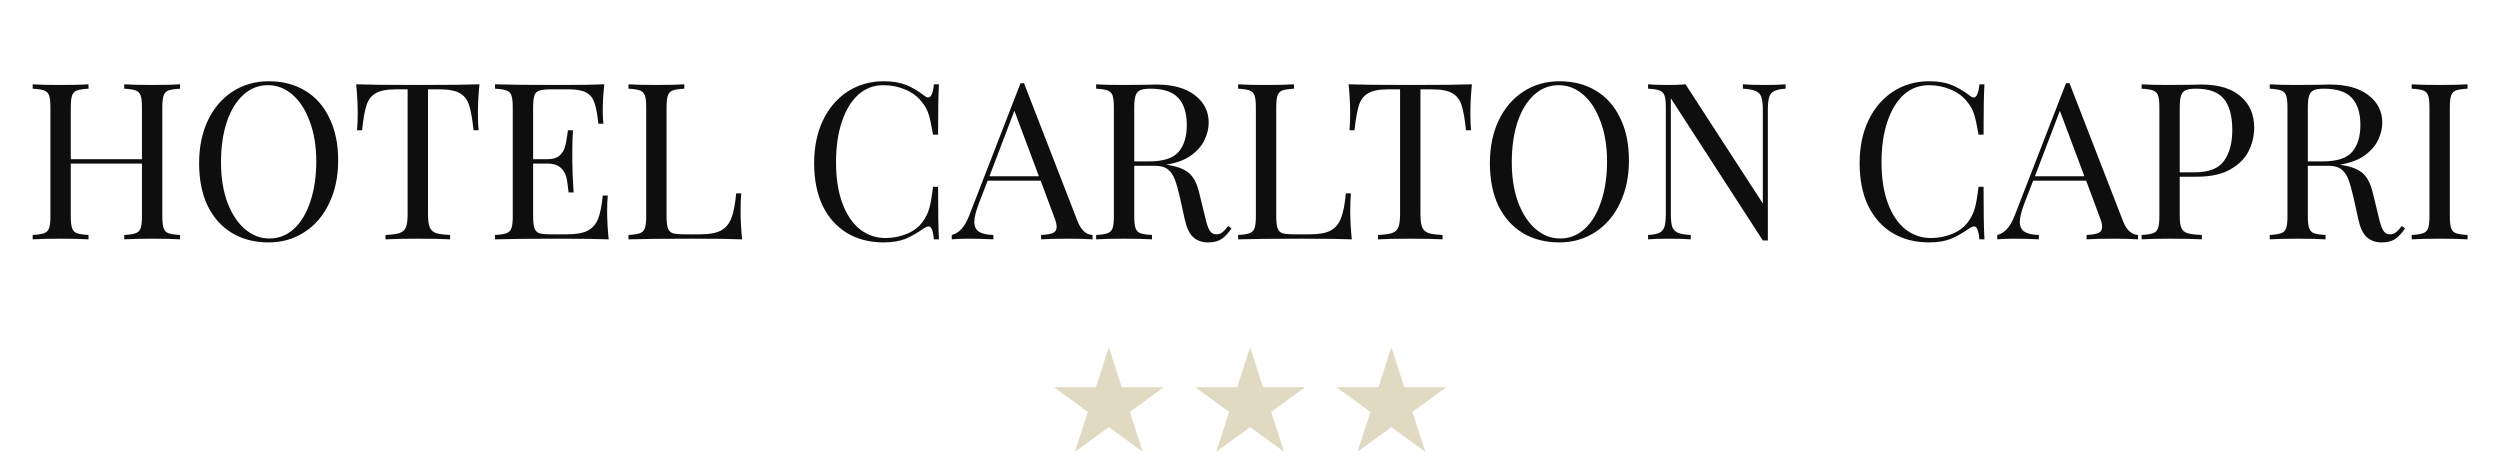 <svg width="548" height="102" viewBox="0 0 548 102" fill="none" xmlns="http://www.w3.org/2000/svg">
<path d="M39.468 19.441C38.316 19.505 37.468 19.633 36.924 19.825C36.412 20.017 36.06 20.385 35.868 20.929C35.676 21.473 35.58 22.353 35.58 23.569V47.377C35.58 48.593 35.676 49.473 35.868 50.017C36.06 50.561 36.412 50.929 36.924 51.121C37.468 51.313 38.316 51.441 39.468 51.505V52.465C38.124 52.369 36.076 52.321 33.324 52.321C30.732 52.321 28.7 52.369 27.228 52.465V51.505C28.38 51.441 29.212 51.313 29.724 51.121C30.268 50.929 30.636 50.561 30.828 50.017C31.02 49.473 31.116 48.593 31.116 47.377V35.857H15.516V47.377C15.516 48.593 15.612 49.473 15.804 50.017C15.996 50.561 16.348 50.929 16.86 51.121C17.404 51.313 18.252 51.441 19.404 51.505V52.465C17.932 52.369 15.9 52.321 13.308 52.321C10.556 52.321 8.508 52.369 7.164 52.465V51.505C8.316 51.441 9.148 51.313 9.66 51.121C10.204 50.929 10.572 50.561 10.764 50.017C10.956 49.473 11.052 48.593 11.052 47.377V23.569C11.052 22.353 10.956 21.473 10.764 20.929C10.572 20.385 10.204 20.017 9.66 19.825C9.148 19.633 8.316 19.505 7.164 19.441V18.481C8.508 18.577 10.556 18.625 13.308 18.625C15.868 18.625 17.9 18.577 19.404 18.481V19.441C18.252 19.505 17.404 19.633 16.86 19.825C16.348 20.017 15.996 20.385 15.804 20.929C15.612 21.473 15.516 22.353 15.516 23.569V34.897H31.116V23.569C31.116 22.353 31.02 21.473 30.828 20.929C30.636 20.385 30.268 20.017 29.724 19.825C29.212 19.633 28.38 19.505 27.228 19.441V18.481C28.7 18.577 30.732 18.625 33.324 18.625C36.076 18.625 38.124 18.577 39.468 18.481V19.441ZM58.909 17.809C61.949 17.809 64.605 18.497 66.877 19.873C69.181 21.249 70.957 23.249 72.205 25.873C73.485 28.465 74.125 31.569 74.125 35.185C74.125 38.705 73.469 41.825 72.157 44.545C70.877 47.265 69.069 49.377 66.733 50.881C64.429 52.385 61.805 53.137 58.861 53.137C55.821 53.137 53.149 52.449 50.845 51.073C48.573 49.697 46.797 47.713 45.517 45.121C44.269 42.497 43.645 39.377 43.645 35.761C43.645 32.241 44.285 29.121 45.565 26.401C46.877 23.681 48.685 21.569 50.989 20.065C53.325 18.561 55.965 17.809 58.909 17.809ZM58.717 18.673C56.669 18.673 54.861 19.393 53.293 20.833C51.757 22.241 50.557 24.225 49.693 26.785C48.861 29.345 48.445 32.273 48.445 35.569C48.445 38.897 48.909 41.825 49.837 44.353C50.797 46.881 52.077 48.833 53.677 50.209C55.277 51.585 57.069 52.273 59.053 52.273C61.101 52.273 62.893 51.569 64.429 50.161C65.997 48.721 67.197 46.721 68.029 44.161C68.893 41.601 69.325 38.673 69.325 35.377C69.325 32.049 68.845 29.121 67.885 26.593C66.957 24.065 65.693 22.113 64.093 20.737C62.493 19.361 60.701 18.673 58.717 18.673ZM105.096 18.481C104.872 20.753 104.76 22.801 104.76 24.625C104.76 26.225 104.808 27.537 104.904 28.561H103.8C103.544 26.097 103.224 24.273 102.84 23.089C102.456 21.873 101.784 20.993 100.824 20.449C99.864 19.873 98.392 19.585 96.408 19.585H93.816V46.897C93.816 48.241 93.944 49.217 94.2 49.825C94.456 50.433 94.904 50.849 95.544 51.073C96.184 51.297 97.224 51.441 98.664 51.505V52.465C97 52.369 94.648 52.321 91.608 52.321C88.408 52.321 86.04 52.369 84.504 52.465V51.505C85.944 51.441 86.984 51.297 87.624 51.073C88.264 50.849 88.712 50.433 88.968 49.825C89.224 49.217 89.352 48.241 89.352 46.897V19.585H86.76C84.776 19.585 83.304 19.873 82.344 20.449C81.384 20.993 80.712 21.873 80.328 23.089C79.944 24.273 79.624 26.097 79.368 28.561H78.264C78.36 27.537 78.408 26.225 78.408 24.625C78.408 22.801 78.296 20.753 78.072 18.481C80.728 18.577 85.24 18.625 91.608 18.625C97.944 18.625 102.44 18.577 105.096 18.481ZM133.084 46.321C133.084 48.145 133.196 50.193 133.42 52.465C131.244 52.369 127.58 52.321 122.428 52.321C116.284 52.321 111.644 52.369 108.508 52.465V51.505C109.66 51.441 110.492 51.313 111.004 51.121C111.548 50.929 111.916 50.561 112.108 50.017C112.3 49.473 112.396 48.593 112.396 47.377V23.569C112.396 22.353 112.3 21.473 112.108 20.929C111.916 20.385 111.548 20.017 111.004 19.825C110.492 19.633 109.66 19.505 108.508 19.441V18.481C111.644 18.577 116.284 18.625 122.428 18.625C127.132 18.625 130.476 18.577 132.46 18.481C132.236 20.593 132.124 22.481 132.124 24.145C132.124 25.393 132.172 26.385 132.268 27.121H131.164C130.94 25.041 130.652 23.505 130.3 22.513C129.948 21.489 129.356 20.753 128.524 20.305C127.692 19.825 126.428 19.585 124.732 19.585H120.748C119.596 19.585 118.748 19.681 118.204 19.873C117.692 20.033 117.34 20.385 117.148 20.929C116.956 21.473 116.86 22.353 116.86 23.569V34.897H120.028C121.148 34.897 122.012 34.641 122.62 34.129C123.228 33.585 123.628 32.961 123.82 32.257C124.044 31.521 124.22 30.609 124.348 29.521L124.492 28.561H125.596C125.5 29.905 125.452 31.409 125.452 33.073V35.377C125.452 37.009 125.548 39.281 125.74 42.193H124.636C124.604 41.969 124.508 41.201 124.348 39.889C124.188 38.545 123.74 37.537 123.004 36.865C122.3 36.193 121.308 35.857 120.028 35.857H116.86V47.377C116.86 48.593 116.956 49.473 117.148 50.017C117.34 50.561 117.692 50.929 118.204 51.121C118.748 51.281 119.596 51.361 120.748 51.361H124.252C126.236 51.361 127.74 51.105 128.764 50.593C129.82 50.049 130.588 49.201 131.068 48.049C131.548 46.865 131.9 45.137 132.124 42.865H133.228C133.132 43.729 133.084 44.881 133.084 46.321ZM149.998 19.441C148.846 19.505 147.998 19.633 147.454 19.825C146.942 20.017 146.59 20.385 146.398 20.929C146.206 21.473 146.11 22.353 146.11 23.569V47.377C146.11 48.593 146.206 49.473 146.398 50.017C146.59 50.561 146.942 50.929 147.454 51.121C147.998 51.281 148.846 51.361 149.998 51.361H153.502C155.486 51.361 156.99 51.089 158.014 50.545C159.07 49.969 159.838 49.057 160.318 47.809C160.798 46.561 161.15 44.753 161.374 42.385H162.478C162.382 43.377 162.334 44.689 162.334 46.321C162.334 48.145 162.446 50.193 162.67 52.465C160.494 52.369 156.83 52.321 151.678 52.321C145.534 52.321 140.894 52.369 137.758 52.465V51.505C138.91 51.441 139.742 51.313 140.254 51.121C140.798 50.929 141.166 50.561 141.358 50.017C141.55 49.473 141.646 48.593 141.646 47.377V23.569C141.646 22.353 141.55 21.473 141.358 20.929C141.166 20.385 140.798 20.017 140.254 19.825C139.742 19.633 138.91 19.505 137.758 19.441V18.481C139.102 18.577 141.15 18.625 143.902 18.625C146.462 18.625 148.494 18.577 149.998 18.481V19.441ZM193.722 17.809C195.642 17.809 197.274 18.081 198.618 18.625C199.962 19.169 201.274 19.937 202.554 20.929C202.906 21.217 203.21 21.361 203.466 21.361C204.106 21.361 204.522 20.401 204.714 18.481H205.818C205.69 20.561 205.626 24.241 205.626 29.521H204.522C204.17 27.441 203.85 25.953 203.562 25.057C203.274 24.129 202.794 23.249 202.122 22.417C201.162 21.169 199.93 20.241 198.426 19.633C196.954 18.993 195.354 18.673 193.626 18.673C191.546 18.673 189.722 19.361 188.154 20.737C186.618 22.113 185.418 24.081 184.554 26.641C183.69 29.169 183.258 32.145 183.258 35.569C183.258 39.057 183.722 42.049 184.65 44.545C185.578 47.041 186.858 48.945 188.49 50.257C190.154 51.537 192.026 52.177 194.106 52.177C195.706 52.177 197.258 51.873 198.762 51.265C200.266 50.657 201.45 49.745 202.314 48.529C202.954 47.633 203.418 46.673 203.706 45.649C203.994 44.625 204.266 43.057 204.522 40.945H205.626C205.626 46.449 205.69 50.289 205.818 52.465H204.714C204.618 51.441 204.474 50.721 204.282 50.305C204.122 49.857 203.882 49.633 203.562 49.633C203.306 49.633 202.97 49.761 202.554 50.017C201.114 51.041 199.738 51.825 198.426 52.369C197.114 52.881 195.53 53.137 193.674 53.137C190.634 53.137 187.962 52.449 185.658 51.073C183.386 49.697 181.61 47.713 180.33 45.121C179.082 42.497 178.458 39.377 178.458 35.761C178.458 32.241 179.098 29.121 180.378 26.401C181.69 23.681 183.498 21.569 185.802 20.065C188.138 18.561 190.778 17.809 193.722 17.809ZM236.177 48.433C236.945 50.417 238.049 51.441 239.489 51.505V52.465C238.209 52.369 236.497 52.321 234.353 52.321C231.601 52.321 229.553 52.369 228.209 52.465V51.505C229.425 51.441 230.289 51.297 230.801 51.073C231.345 50.817 231.617 50.369 231.617 49.729C231.617 49.185 231.425 48.433 231.041 47.473L228.113 39.601H216.497L214.529 44.689C213.889 46.417 213.569 47.729 213.569 48.625C213.569 49.617 213.905 50.337 214.577 50.785C215.281 51.233 216.337 51.473 217.745 51.505V52.465C215.921 52.369 214.081 52.321 212.225 52.321C210.785 52.321 209.585 52.369 208.625 52.465V51.505C210.225 51.121 211.489 49.729 212.417 47.329L223.697 18.241H224.465L236.177 48.433ZM227.729 38.641L222.353 24.289L216.881 38.641H227.729ZM269.938 50.065C269.202 51.153 268.466 51.937 267.73 52.417C266.994 52.897 266.018 53.137 264.802 53.137C263.49 53.137 262.402 52.753 261.538 51.985C260.706 51.217 260.082 49.873 259.666 47.953L258.61 43.153C258.226 41.489 257.858 40.209 257.506 39.313C257.186 38.417 256.69 37.697 256.018 37.153C255.346 36.609 254.402 36.337 253.186 36.337H248.626V47.377C248.626 48.593 248.722 49.473 248.914 50.017C249.106 50.561 249.458 50.929 249.97 51.121C250.514 51.313 251.362 51.441 252.514 51.505V52.465C251.042 52.369 249.01 52.321 246.418 52.321C243.666 52.321 241.618 52.369 240.274 52.465V51.505C241.426 51.441 242.258 51.313 242.77 51.121C243.314 50.929 243.682 50.561 243.874 50.017C244.066 49.473 244.162 48.593 244.162 47.377V23.569C244.162 22.353 244.066 21.473 243.874 20.929C243.682 20.385 243.314 20.017 242.77 19.825C242.258 19.633 241.426 19.505 240.274 19.441V18.481C241.618 18.577 243.57 18.625 246.13 18.625L251.314 18.577C251.922 18.545 252.61 18.529 253.378 18.529C257.09 18.529 259.938 19.313 261.922 20.881C263.938 22.417 264.946 24.417 264.946 26.881C264.946 28.129 264.642 29.393 264.034 30.673C263.458 31.921 262.466 33.057 261.058 34.081C259.682 35.073 257.874 35.745 255.634 36.097L256.21 36.193C258.322 36.545 259.858 37.185 260.818 38.113C261.778 39.041 262.482 40.513 262.93 42.529L264.13 47.425C264.45 48.897 264.786 49.921 265.138 50.497C265.49 51.073 265.97 51.361 266.578 51.361C267.122 51.361 267.57 51.217 267.922 50.929C268.306 50.641 268.738 50.177 269.218 49.537L269.938 50.065ZM252.178 19.441C251.186 19.441 250.434 19.553 249.922 19.777C249.442 20.001 249.106 20.401 248.914 20.977C248.722 21.553 248.626 22.417 248.626 23.569V35.377H251.842C255.01 35.377 257.186 34.673 258.37 33.265C259.554 31.857 260.146 29.905 260.146 27.409C260.146 24.785 259.522 22.801 258.274 21.457C257.026 20.113 254.994 19.441 252.178 19.441ZM283.639 19.441C282.487 19.505 281.639 19.633 281.095 19.825C280.583 20.017 280.231 20.385 280.039 20.929C279.847 21.473 279.751 22.353 279.751 23.569V47.377C279.751 48.593 279.847 49.473 280.039 50.017C280.231 50.561 280.583 50.929 281.095 51.121C281.639 51.281 282.487 51.361 283.639 51.361H287.143C289.127 51.361 290.631 51.089 291.655 50.545C292.711 49.969 293.479 49.057 293.959 47.809C294.439 46.561 294.791 44.753 295.015 42.385H296.119C296.023 43.377 295.975 44.689 295.975 46.321C295.975 48.145 296.087 50.193 296.311 52.465C294.135 52.369 290.471 52.321 285.319 52.321C279.175 52.321 274.535 52.369 271.399 52.465V51.505C272.551 51.441 273.383 51.313 273.895 51.121C274.439 50.929 274.807 50.561 274.999 50.017C275.191 49.473 275.287 48.593 275.287 47.377V23.569C275.287 22.353 275.191 21.473 274.999 20.929C274.807 20.385 274.439 20.017 273.895 19.825C273.383 19.633 272.551 19.505 271.399 19.441V18.481C272.743 18.577 274.791 18.625 277.543 18.625C280.103 18.625 282.135 18.577 283.639 18.481V19.441ZM322.642 18.481C322.418 20.753 322.306 22.801 322.306 24.625C322.306 26.225 322.354 27.537 322.45 28.561H321.346C321.09 26.097 320.77 24.273 320.386 23.089C320.002 21.873 319.33 20.993 318.37 20.449C317.41 19.873 315.938 19.585 313.954 19.585H311.362V46.897C311.362 48.241 311.49 49.217 311.746 49.825C312.002 50.433 312.45 50.849 313.09 51.073C313.73 51.297 314.77 51.441 316.21 51.505V52.465C314.546 52.369 312.194 52.321 309.154 52.321C305.954 52.321 303.586 52.369 302.05 52.465V51.505C303.49 51.441 304.53 51.297 305.17 51.073C305.81 50.849 306.258 50.433 306.514 49.825C306.77 49.217 306.898 48.241 306.898 46.897V19.585H304.306C302.322 19.585 300.85 19.873 299.89 20.449C298.93 20.993 298.258 21.873 297.874 23.089C297.49 24.273 297.17 26.097 296.914 28.561H295.81C295.906 27.537 295.954 26.225 295.954 24.625C295.954 22.801 295.842 20.753 295.618 18.481C298.274 18.577 302.786 18.625 309.154 18.625C315.49 18.625 319.986 18.577 322.642 18.481ZM341.847 17.809C344.887 17.809 347.543 18.497 349.815 19.873C352.119 21.249 353.895 23.249 355.143 25.873C356.423 28.465 357.063 31.569 357.063 35.185C357.063 38.705 356.407 41.825 355.095 44.545C353.815 47.265 352.007 49.377 349.671 50.881C347.367 52.385 344.743 53.137 341.799 53.137C338.759 53.137 336.087 52.449 333.783 51.073C331.511 49.697 329.735 47.713 328.455 45.121C327.207 42.497 326.583 39.377 326.583 35.761C326.583 32.241 327.223 29.121 328.503 26.401C329.815 23.681 331.623 21.569 333.927 20.065C336.263 18.561 338.903 17.809 341.847 17.809ZM341.655 18.673C339.607 18.673 337.799 19.393 336.231 20.833C334.695 22.241 333.495 24.225 332.631 26.785C331.799 29.345 331.383 32.273 331.383 35.569C331.383 38.897 331.847 41.825 332.775 44.353C333.735 46.881 335.015 48.833 336.615 50.209C338.215 51.585 340.007 52.273 341.991 52.273C344.039 52.273 345.831 51.569 347.367 50.161C348.935 48.721 350.135 46.721 350.967 44.161C351.831 41.601 352.263 38.673 352.263 35.377C352.263 32.049 351.783 29.121 350.823 26.593C349.895 24.065 348.631 22.113 347.031 20.737C345.431 19.361 343.639 18.673 341.655 18.673ZM391.402 19.441C390.282 19.505 389.45 19.681 388.906 19.969C388.362 20.225 387.994 20.673 387.802 21.313C387.61 21.921 387.514 22.833 387.514 24.049V52.705H386.41L366.25 21.553V46.897C366.25 48.145 366.346 49.073 366.538 49.681C366.762 50.289 367.178 50.737 367.786 51.025C368.394 51.281 369.338 51.441 370.618 51.505V52.465C369.466 52.369 367.834 52.321 365.722 52.321C363.802 52.321 362.314 52.369 361.258 52.465V51.505C362.378 51.441 363.21 51.281 363.754 51.025C364.298 50.737 364.666 50.289 364.858 49.681C365.05 49.041 365.146 48.113 365.146 46.897V23.569C365.146 22.353 365.05 21.473 364.858 20.929C364.666 20.385 364.298 20.017 363.754 19.825C363.242 19.633 362.41 19.505 361.258 19.441V18.481C362.314 18.577 363.802 18.625 365.722 18.625C367.162 18.625 368.41 18.577 369.466 18.481L386.41 44.593V24.049C386.41 22.801 386.298 21.873 386.074 21.265C385.882 20.657 385.482 20.225 384.874 19.969C384.266 19.681 383.322 19.505 382.042 19.441V18.481C383.194 18.577 384.826 18.625 386.938 18.625C388.858 18.625 390.346 18.577 391.402 18.481V19.441ZM422.894 17.809C424.814 17.809 426.446 18.081 427.79 18.625C429.134 19.169 430.446 19.937 431.726 20.929C432.078 21.217 432.382 21.361 432.638 21.361C433.278 21.361 433.694 20.401 433.886 18.481H434.99C434.862 20.561 434.798 24.241 434.798 29.521H433.694C433.342 27.441 433.022 25.953 432.734 25.057C432.446 24.129 431.966 23.249 431.294 22.417C430.334 21.169 429.102 20.241 427.598 19.633C426.126 18.993 424.526 18.673 422.798 18.673C420.718 18.673 418.894 19.361 417.326 20.737C415.79 22.113 414.59 24.081 413.726 26.641C412.862 29.169 412.43 32.145 412.43 35.569C412.43 39.057 412.894 42.049 413.822 44.545C414.75 47.041 416.03 48.945 417.662 50.257C419.326 51.537 421.198 52.177 423.278 52.177C424.878 52.177 426.43 51.873 427.934 51.265C429.438 50.657 430.622 49.745 431.486 48.529C432.126 47.633 432.59 46.673 432.878 45.649C433.166 44.625 433.438 43.057 433.694 40.945H434.798C434.798 46.449 434.862 50.289 434.99 52.465H433.886C433.79 51.441 433.646 50.721 433.454 50.305C433.294 49.857 433.054 49.633 432.734 49.633C432.478 49.633 432.142 49.761 431.726 50.017C430.286 51.041 428.91 51.825 427.598 52.369C426.286 52.881 424.702 53.137 422.846 53.137C419.806 53.137 417.134 52.449 414.83 51.073C412.558 49.697 410.782 47.713 409.502 45.121C408.254 42.497 407.63 39.377 407.63 35.761C407.63 32.241 408.27 29.121 409.55 26.401C410.862 23.681 412.67 21.569 414.974 20.065C417.31 18.561 419.95 17.809 422.894 17.809ZM465.349 48.433C466.117 50.417 467.221 51.441 468.661 51.505V52.465C467.381 52.369 465.669 52.321 463.525 52.321C460.773 52.321 458.725 52.369 457.381 52.465V51.505C458.597 51.441 459.461 51.297 459.973 51.073C460.517 50.817 460.789 50.369 460.789 49.729C460.789 49.185 460.597 48.433 460.213 47.473L457.285 39.601H445.669L443.701 44.689C443.061 46.417 442.741 47.729 442.741 48.625C442.741 49.617 443.077 50.337 443.749 50.785C444.453 51.233 445.509 51.473 446.917 51.505V52.465C445.093 52.369 443.253 52.321 441.397 52.321C439.957 52.321 438.757 52.369 437.797 52.465V51.505C439.397 51.121 440.661 49.729 441.589 47.329L452.869 18.241H453.637L465.349 48.433ZM456.901 38.641L451.525 24.289L446.053 38.641H456.901ZM477.798 38.737V47.377C477.798 48.593 477.926 49.473 478.182 50.017C478.438 50.561 478.886 50.929 479.526 51.121C480.166 51.313 481.206 51.441 482.646 51.505V52.465C480.982 52.369 478.63 52.321 475.59 52.321C472.838 52.321 470.79 52.369 469.446 52.465V51.505C470.598 51.441 471.43 51.313 471.942 51.121C472.486 50.929 472.854 50.561 473.046 50.017C473.238 49.473 473.334 48.593 473.334 47.377V23.569C473.334 22.353 473.238 21.473 473.046 20.929C472.854 20.385 472.486 20.017 471.942 19.825C471.43 19.633 470.598 19.505 469.446 19.441V18.481C470.79 18.577 472.742 18.625 475.302 18.625L480.486 18.577C481.094 18.545 481.782 18.529 482.55 18.529C486.294 18.529 489.158 19.393 491.142 21.121C493.126 22.817 494.118 25.105 494.118 27.985C494.118 29.745 493.718 31.441 492.918 33.073C492.15 34.673 490.822 36.017 488.934 37.105C487.078 38.193 484.598 38.737 481.494 38.737H477.798ZM481.35 19.441C480.358 19.441 479.606 19.553 479.094 19.777C478.614 20.001 478.278 20.401 478.086 20.977C477.894 21.553 477.798 22.417 477.798 23.569V37.777H481.014C484.15 37.777 486.31 36.945 487.494 35.281C488.71 33.585 489.318 31.329 489.318 28.513C489.318 25.409 488.694 23.121 487.446 21.649C486.23 20.177 484.198 19.441 481.35 19.441ZM527.188 50.065C526.452 51.153 525.716 51.937 524.98 52.417C524.244 52.897 523.268 53.137 522.052 53.137C520.74 53.137 519.652 52.753 518.788 51.985C517.956 51.217 517.332 49.873 516.916 47.953L515.86 43.153C515.476 41.489 515.108 40.209 514.756 39.313C514.436 38.417 513.94 37.697 513.268 37.153C512.596 36.609 511.652 36.337 510.436 36.337H505.876V47.377C505.876 48.593 505.972 49.473 506.164 50.017C506.356 50.561 506.708 50.929 507.22 51.121C507.764 51.313 508.612 51.441 509.764 51.505V52.465C508.292 52.369 506.26 52.321 503.668 52.321C500.916 52.321 498.868 52.369 497.524 52.465V51.505C498.676 51.441 499.508 51.313 500.02 51.121C500.564 50.929 500.932 50.561 501.124 50.017C501.316 49.473 501.412 48.593 501.412 47.377V23.569C501.412 22.353 501.316 21.473 501.124 20.929C500.932 20.385 500.564 20.017 500.02 19.825C499.508 19.633 498.676 19.505 497.524 19.441V18.481C498.868 18.577 500.82 18.625 503.38 18.625L508.564 18.577C509.172 18.545 509.86 18.529 510.628 18.529C514.34 18.529 517.188 19.313 519.172 20.881C521.188 22.417 522.196 24.417 522.196 26.881C522.196 28.129 521.892 29.393 521.284 30.673C520.708 31.921 519.716 33.057 518.308 34.081C516.932 35.073 515.124 35.745 512.884 36.097L513.46 36.193C515.572 36.545 517.108 37.185 518.068 38.113C519.028 39.041 519.732 40.513 520.18 42.529L521.38 47.425C521.7 48.897 522.036 49.921 522.388 50.497C522.74 51.073 523.22 51.361 523.828 51.361C524.372 51.361 524.82 51.217 525.172 50.929C525.556 50.641 525.988 50.177 526.468 49.537L527.188 50.065ZM509.428 19.441C508.436 19.441 507.684 19.553 507.172 19.777C506.692 20.001 506.356 20.401 506.164 20.977C505.972 21.553 505.876 22.417 505.876 23.569V35.377H509.092C512.26 35.377 514.436 34.673 515.62 33.265C516.804 31.857 517.396 29.905 517.396 27.409C517.396 24.785 516.772 22.801 515.524 21.457C514.276 20.113 512.244 19.441 509.428 19.441ZM540.889 19.441C539.737 19.505 538.889 19.633 538.345 19.825C537.833 20.017 537.481 20.385 537.289 20.929C537.097 21.473 537.001 22.353 537.001 23.569V47.377C537.001 48.593 537.097 49.473 537.289 50.017C537.481 50.561 537.833 50.929 538.345 51.121C538.889 51.313 539.737 51.441 540.889 51.505V52.465C539.417 52.369 537.385 52.321 534.793 52.321C532.041 52.321 529.993 52.369 528.649 52.465V51.505C529.801 51.441 530.633 51.313 531.145 51.121C531.689 50.929 532.057 50.561 532.249 50.017C532.441 49.473 532.537 48.593 532.537 47.377V23.569C532.537 22.353 532.441 21.473 532.249 20.929C532.057 20.385 531.689 20.017 531.145 19.825C530.633 19.633 529.801 19.505 528.649 19.441V18.481C529.993 18.577 532.041 18.625 534.793 18.625C537.353 18.625 539.385 18.577 540.889 18.481V19.441Z" fill="#0E0E0E"/>
<path d="M243.054 76.126L245.898 84.881H255.103L247.656 90.291L250.501 99.045L243.054 93.635L235.607 99.045L238.451 90.291L231.005 84.881H240.209L243.054 76.126Z" fill="#E1DAC2"/>
<path d="M274.023 76.126L276.868 84.881H286.073L278.626 90.291L281.47 99.045L274.023 93.635L266.577 99.045L269.421 90.291L261.974 84.881H271.179L274.023 76.126Z" fill="#E1DAC2"/>
<path d="M304.993 76.126L307.837 84.881H317.042L309.595 90.291L312.44 99.045L304.993 93.635L297.546 99.045L300.39 90.291L292.944 84.881H302.148L304.993 76.126Z" fill="#E1DAC2"/>
</svg>
